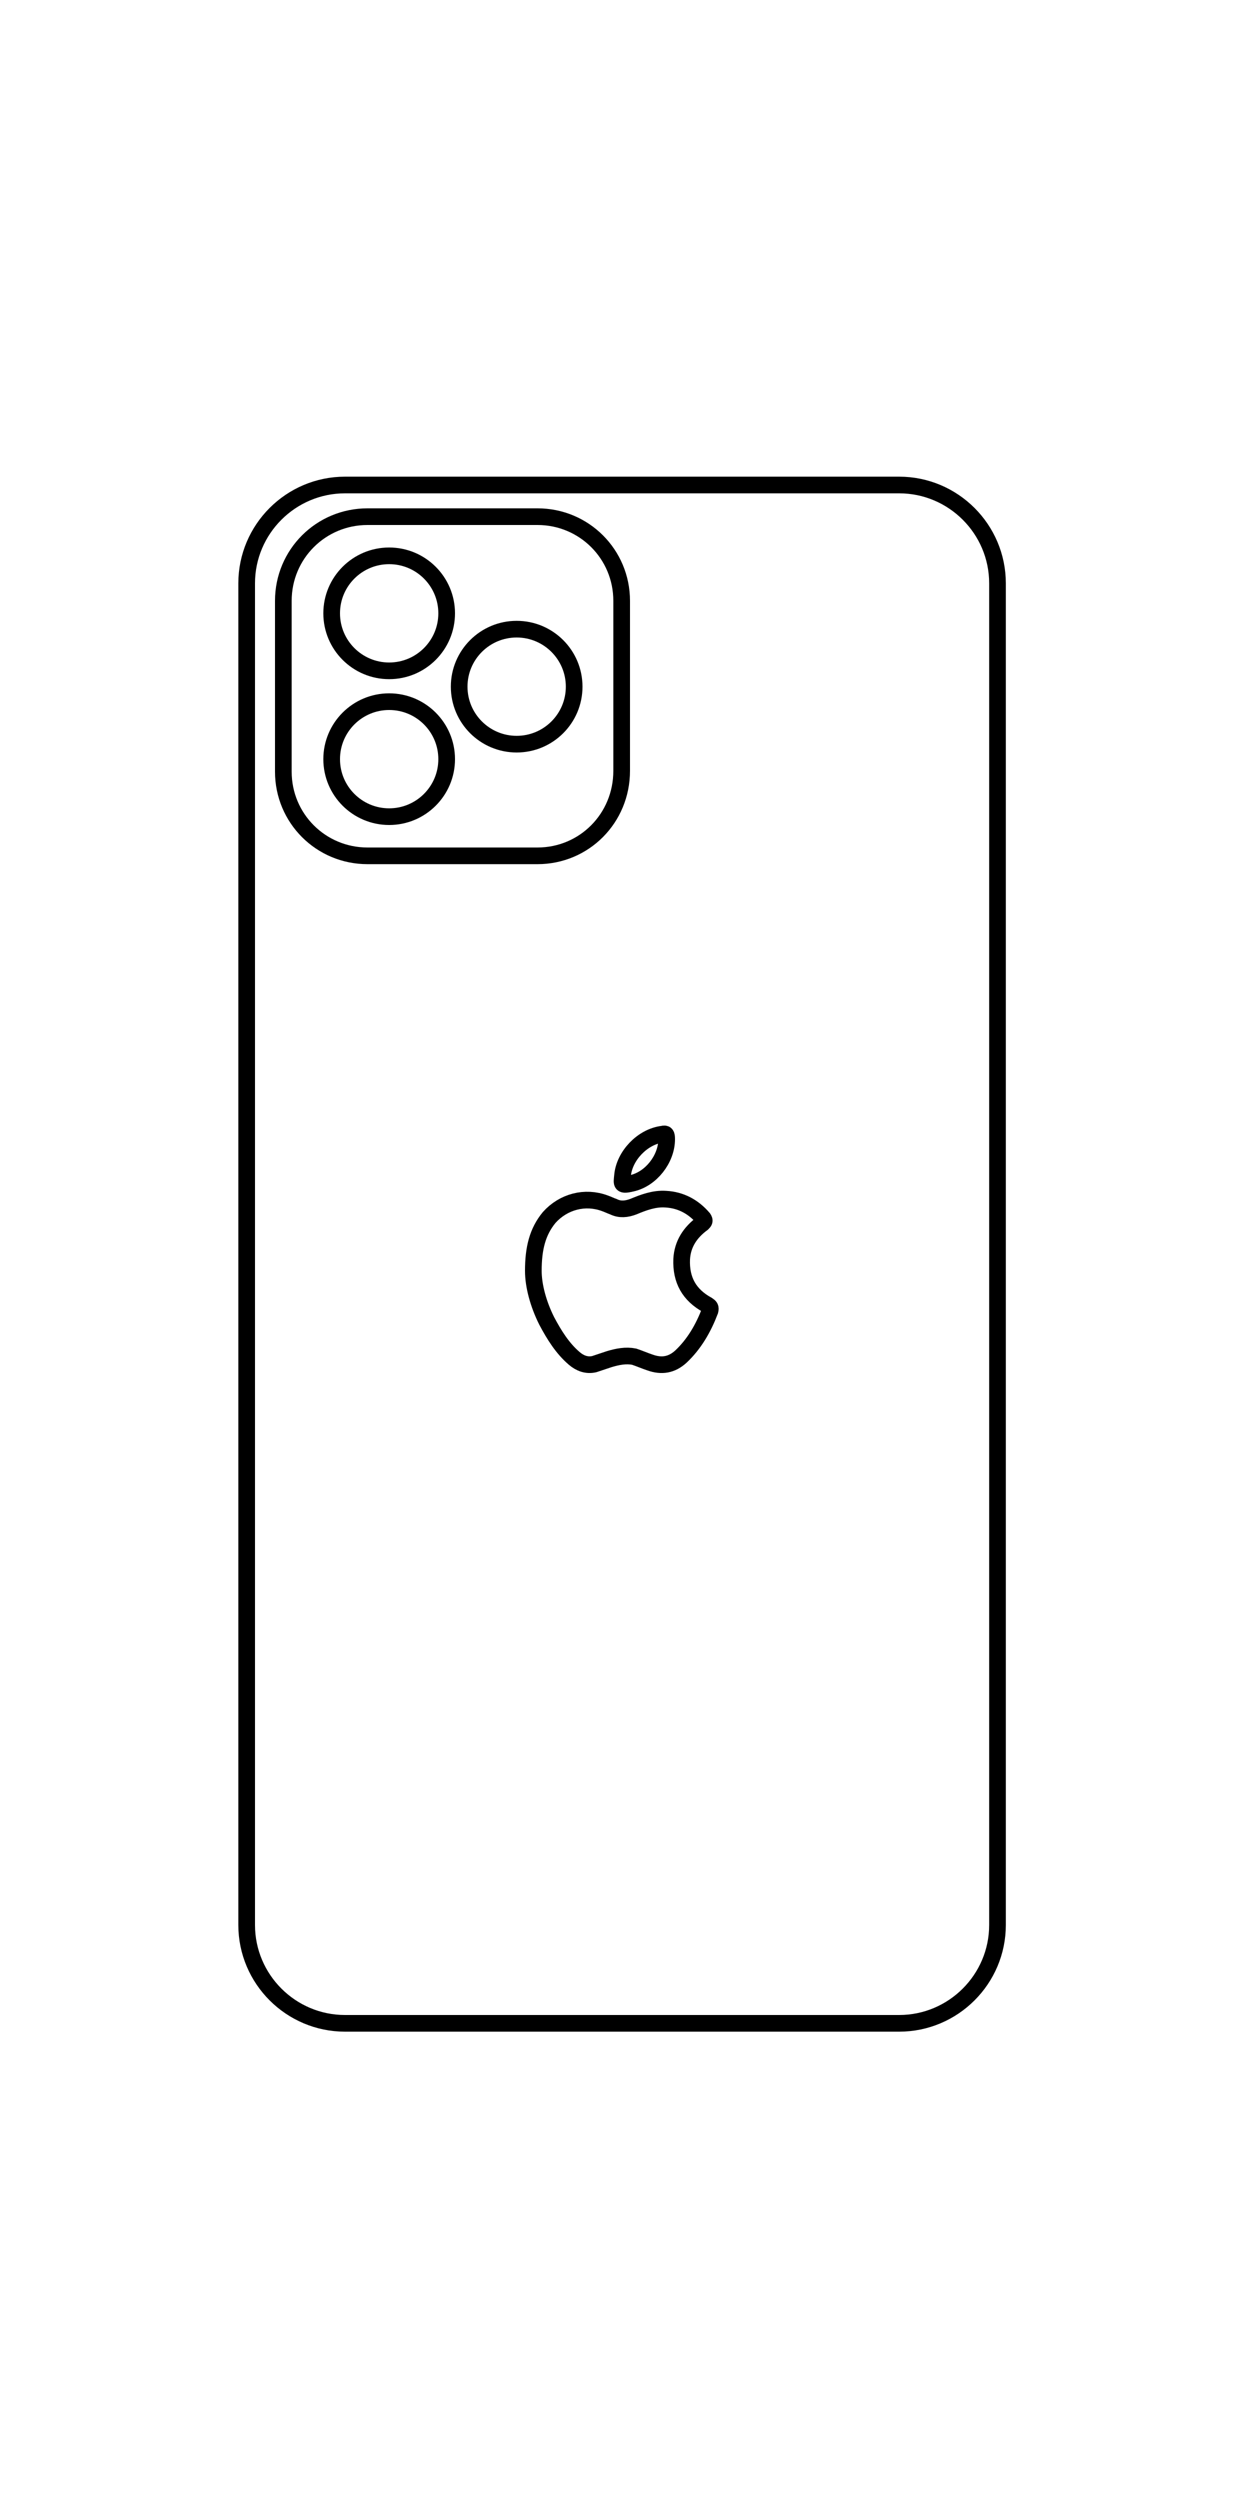 <svg version="1.1" xmlns="http://www.w3.org/2000/svg" x="0px" y="0px" viewBox="0 0 150 300" style="enable-background:new 0 0 150 300;" xmlns:xlink="http://www.w3.org/1999/xlink" xml:space="preserve">
<style type="text/css">
	.st0{fill:#FFFFFF;fill-opacity:0;}
	.st1{fill:none;stroke:#000000;stroke-width:2;stroke-miterlimit:10;}
</style>
<g>
	<g>
		<rect x="0" class="st0" width="150" height="300"></rect>
	</g>
</g>
<g>
	<g>
		<path class="st1" d="M64.5,102.7H44.1c-5.6,0-10.1-4.5-10.1-10.1V72.1C34,66.5,38.5,62,44.1,62h20.4c5.6,0,10.1,4.5,10.1,10.1
			v20.4C74.6,98.2,70.1,102.7,64.5,102.7z"></path>
		<circle class="st1" cx="62" cy="82.4" r="6.9"></circle>
		<circle class="st1" cx="46.7" cy="91.1" r="6.9"></circle>
		<circle class="st1" cx="46.7" cy="73.6" r="6.9"></circle>
		<path class="st1" d="M107.9,242.8H41.4c-6.5,0-11.8-5.3-11.8-11.8V70c0-6.5,5.3-11.8,11.8-11.8h66.5c6.5,0,11.8,5.3,11.8,11.8v161
			C119.7,237.5,114.4,242.8,107.9,242.8z"></path>
		<path class="st1" d="M64,152.5c0-2.7,0.5-4.7,1.9-6.4c1.7-1.9,4.3-2.6,6.7-1.7c0.3,0.1,0.7,0.3,1,0.4c0.8,0.4,1.6,0.3,2.4,0
			c1.2-0.5,2.5-1,3.9-0.9c1.8,0.1,3.3,0.9,4.5,2.3c0.2,0.3,0.1,0.4-0.1,0.6c-1.5,1.1-2.4,2.5-2.5,4.3c-0.1,2.5,0.9,4.3,3.1,5.5
			c0.3,0.2,0.4,0.3,0.3,0.7c-0.8,2.1-1.9,4-3.5,5.5c-1.1,1-2.3,1.2-3.7,0.7c-0.6-0.2-1.3-0.5-1.9-0.7c-1-0.2-2,0-3,0.3
			c-0.6,0.2-1.2,0.4-1.8,0.6c-0.9,0.2-1.7-0.1-2.4-0.7c-1.4-1.2-2.4-2.8-3.3-4.5C64.6,156.5,64,154.3,64,152.5z"></path>
		<path class="st1" d="M80,136.7c0,2.4-1.9,4.8-4.2,5.3c-1.3,0.3-1.2,0.1-1.1-0.9c0.2-2.4,2.4-4.7,4.8-5C79.9,136,80,136.1,80,136.7
			z"></path>
	</g>
</g>
</svg>